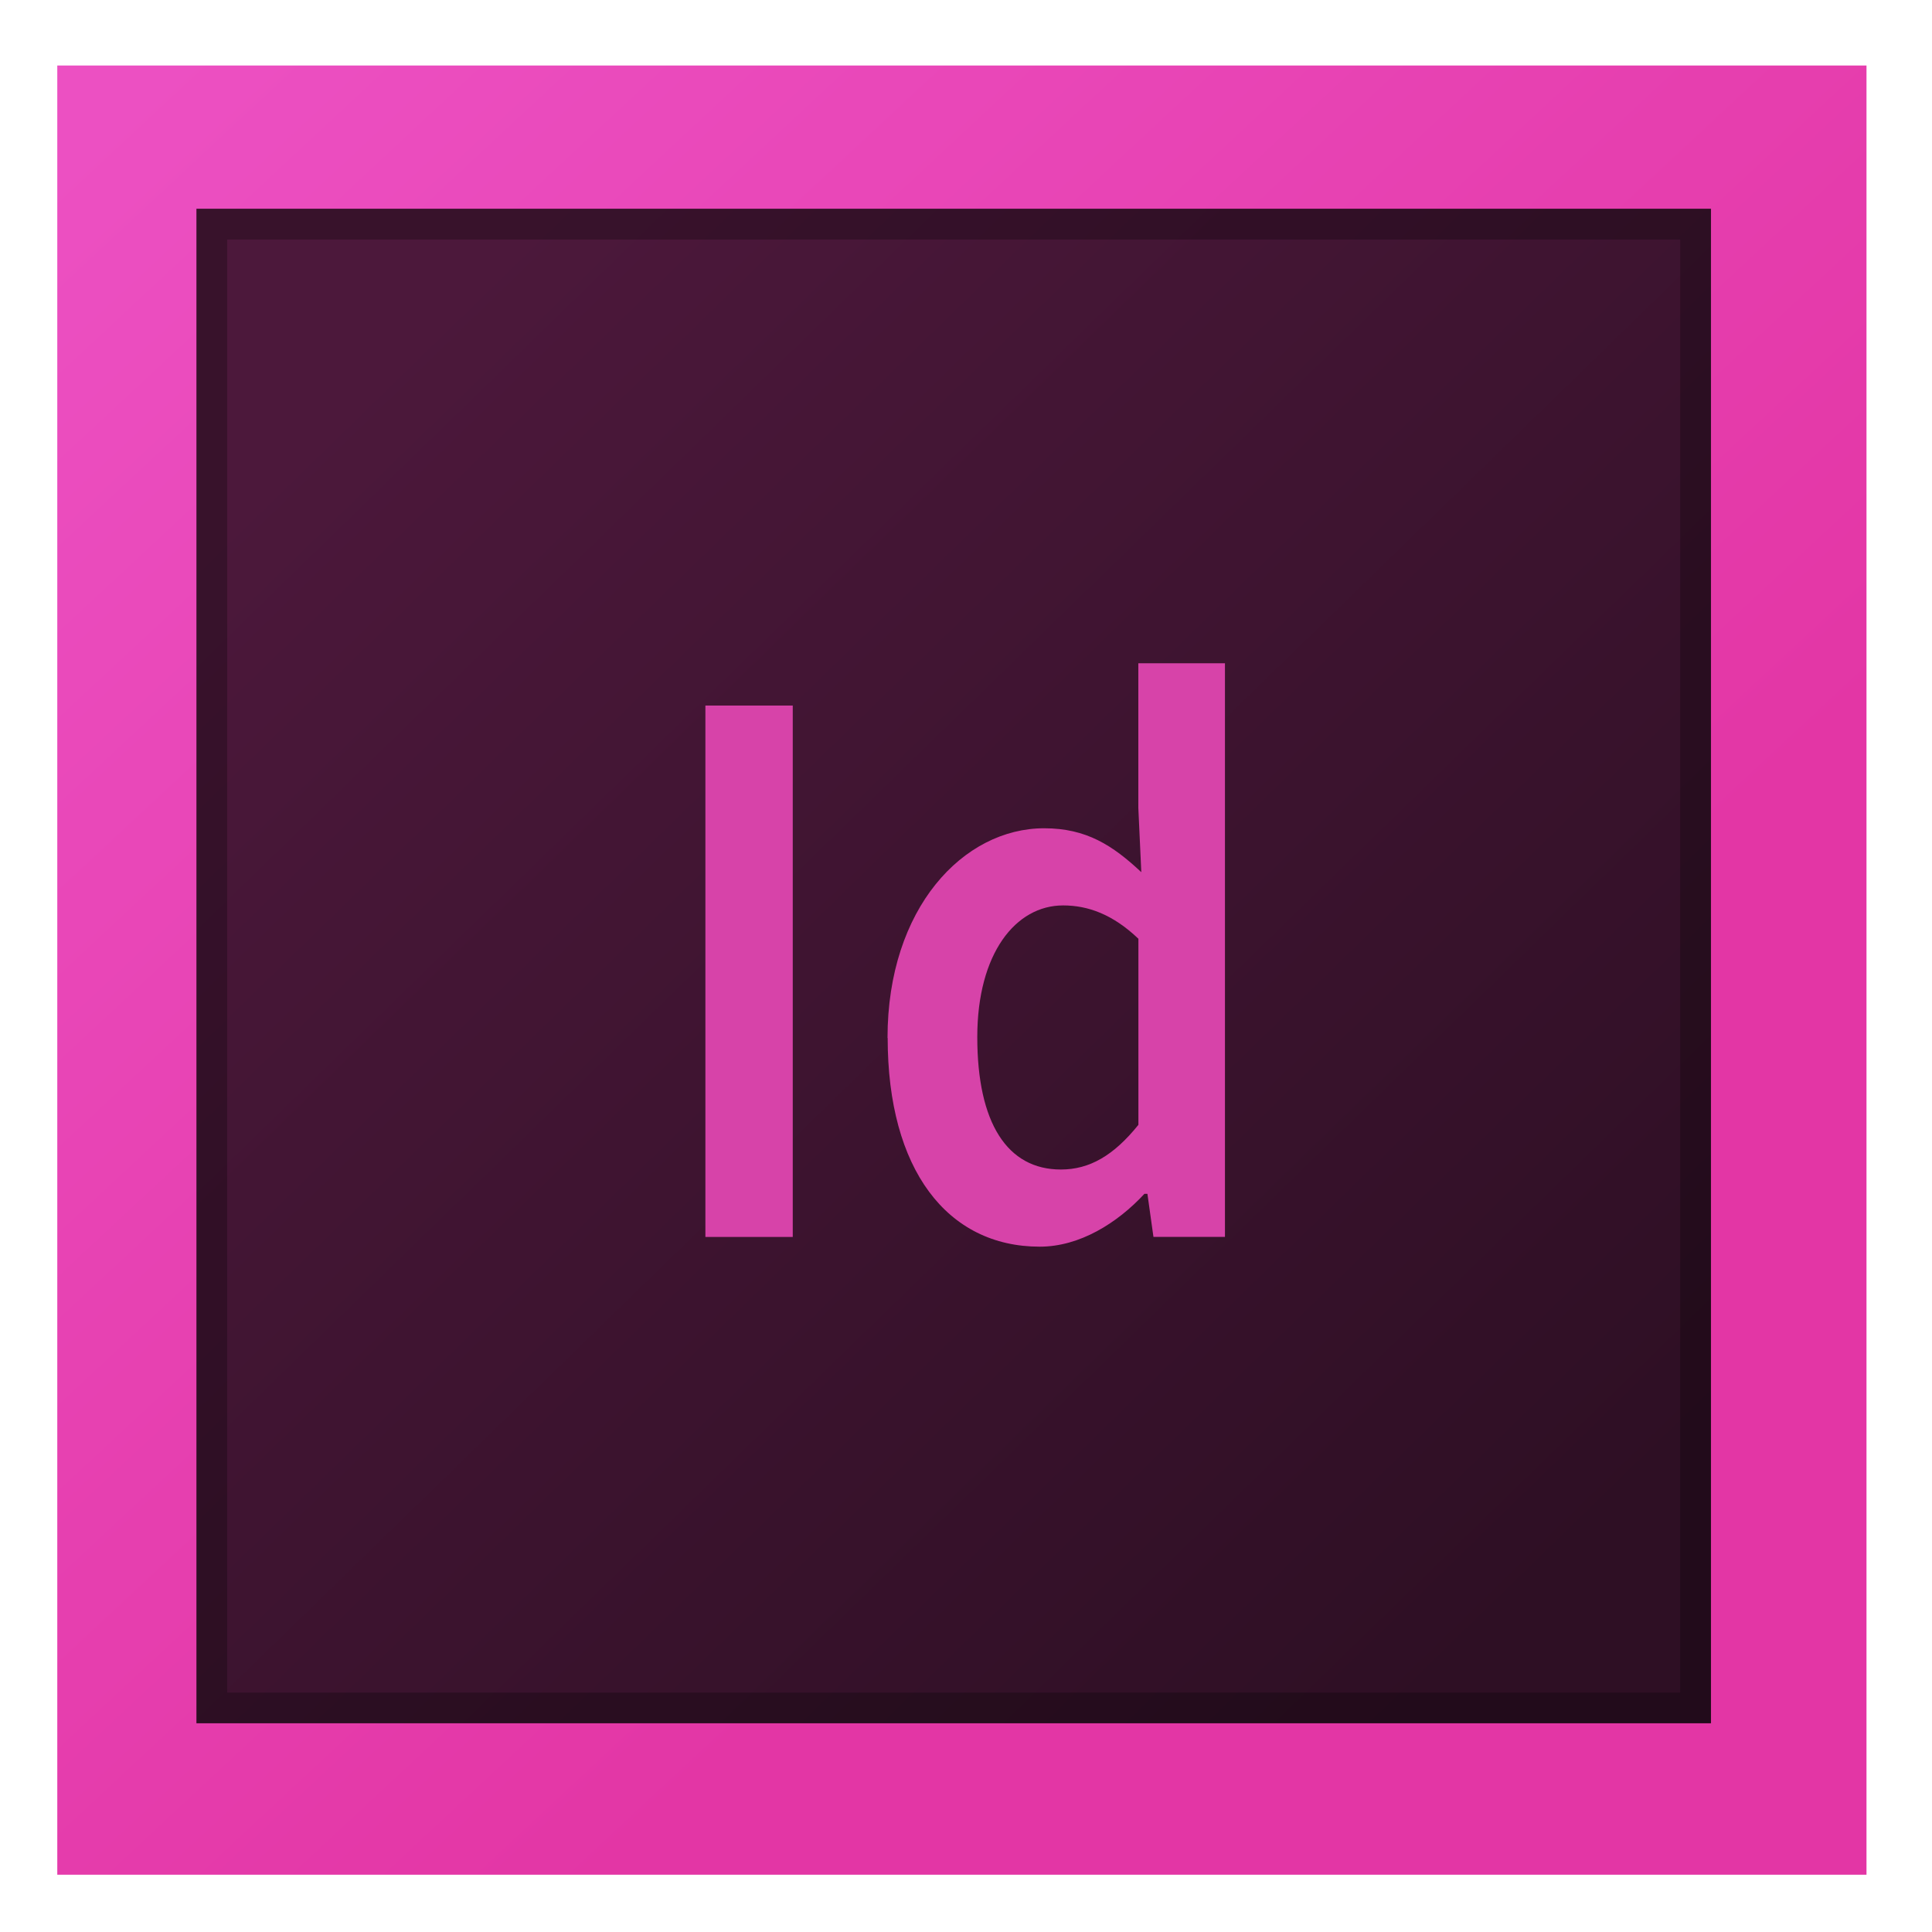 <?xml version="1.0" encoding="UTF-8" standalone="no"?>
<!-- Created with Inkscape (http://www.inkscape.org/) -->

<svg
   xmlns:dc="http://purl.org/dc/elements/1.1/"
   xmlns:cc="http://creativecommons.org/ns#"
   xmlns:rdf="http://www.w3.org/1999/02/22-rdf-syntax-ns#"
   xmlns:svg="http://www.w3.org/2000/svg"
   xmlns="http://www.w3.org/2000/svg"
   xmlns:xlink="http://www.w3.org/1999/xlink"
   xmlns:sodipodi="http://sodipodi.sourceforge.net/DTD/sodipodi-0.dtd"
   xmlns:inkscape="http://www.inkscape.org/namespaces/inkscape"
   version="1.1"
   id="svg2"
   width="25.6"
   height="25.6"
   viewBox="0 0 25.6 25.6"
   sodipodi:docname="AdobeIndesign.svg"
   inkscape:version="0.92.4 5da689c313, 2019-01-14">
  <defs
     id="defs6">
    <linearGradient
       inkscape:collect="always"
       id="linearGradient835">
      <stop
         style="stop-color:#4c183b;stop-opacity:1"
         offset="0"
         id="stop831" />
      <stop
         style="stop-color:#2e0f24;stop-opacity:1"
         offset="1"
         id="stop833" />
    </linearGradient>
    <linearGradient
       inkscape:collect="always"
       id="linearGradient825">
      <stop
         style="stop-color:#ec50c2;stop-opacity:1"
         offset="0"
         id="stop821" />
      <stop
         style="stop-color:#e336a5;stop-opacity:1"
         offset="1"
         id="stop823" />
    </linearGradient>
    <linearGradient
       inkscape:collect="always"
       xlink:href="#linearGradient825"
       id="linearGradient827"
       x1="1.302"
       y1="1.627"
       x2="16.054"
       y2="17.464"
       gradientUnits="userSpaceOnUse" />
    <linearGradient
       inkscape:collect="always"
       xlink:href="#linearGradient835"
       id="linearGradient837"
       x1="4.664"
       y1="5.098"
       x2="20.339"
       y2="21.207"
       gradientUnits="userSpaceOnUse" />
  </defs>
  <sodipodi:namedview
     pagecolor="#ffffff"
     bordercolor="#666666"
     borderopacity="1"
     objecttolerance="10"
     gridtolerance="10"
     guidetolerance="10"
     inkscape:pageopacity="0"
     inkscape:pageshadow="2"
     inkscape:window-width="1920"
     inkscape:window-height="1027"
     id="namedview4"
     showgrid="false"
     inkscape:zoom="13.037281"
     inkscape:cx="11.898069"
     inkscape:cy="15.452744"
     inkscape:window-x="0"
     inkscape:window-y="30"
     inkscape:window-maximized="1"
     inkscape:current-layer="svg2" />
  <rect
     style="opacity:1;fill:url(#linearGradient827);fill-opacity:1;stroke:none;stroke-width:0.1;stroke-linecap:square;stroke-linejoin:miter;stroke-miterlimit:4;stroke-dasharray:none;stroke-dashoffset:0;stroke-opacity:1;paint-order:fill markers stroke"
     id="rect819"
     width="23.973"
     height="23.973"
     x="0.759"
     y="0.868" />
  <path
     style="opacity:1;fill:url(#linearGradient837);fill-opacity:1;stroke:none;stroke-width:0.1;stroke-linecap:square;stroke-linejoin:miter;stroke-miterlimit:4;stroke-dasharray:none;stroke-dashoffset:0;stroke-opacity:1;paint-order:fill markers stroke"
     d="M 2.603,2.766 H 22.671 V 22.834 H 2.603 Z"
     id="rect829" />
  <path
     style="opacity:1;fill:#000000;fill-opacity:0.264;stroke:none;stroke-width:0.1;stroke-linecap:square;stroke-linejoin:miter;stroke-miterlimit:4;stroke-dasharray:none;stroke-dashoffset:0;stroke-opacity:1;paint-order:fill markers stroke"
     d="M 2.604 2.766 L 2.604 22.834 L 22.672 22.834 L 22.672 2.766 L 2.604 2.766 z M 3.01 3.174 L 22.264 3.174 L 22.264 22.428 L 3.01 22.428 L 3.01 3.174 z "
     id="rect839" />
  <g
     aria-label="Id"
     transform="scale(0.963,1.039)"
     style="font-style:normal;font-variant:normal;font-weight:600;font-stretch:normal;font-size:10.363px;line-height:125%;font-family:'Source Sans Pro';-inkscape-font-specification:'Source Sans Pro Semi-Bold';letter-spacing:0px;word-spacing:0px;fill:#d743a9;fill-opacity:1;stroke:none;stroke-width:0.259px;stroke-linecap:butt;stroke-linejoin:miter;stroke-opacity:1"
     id="text846">
    <path
       d="M 9.706,15.775 H 10.908 V 8.998 H 9.706 Z"
       style="fill:#d743a9;fill-opacity:1;stroke-width:0.259px"
       id="path1197" />
    <path
       d="m 12.214,13.236 c 0,1.679 0.819,2.663 2.093,2.663 0.549,0 1.067,-0.301 1.44,-0.674 h 0.041 l 0.083,0.549 h 0.984 V 8.459 h -1.192 v 1.845 l 0.041,0.819 c -0.394,-0.342 -0.756,-0.56 -1.337,-0.56 -1.109,0 -2.155,1.016 -2.155,2.674 z m 1.233,-0.01 c 0,-1.067 0.528,-1.679 1.181,-1.679 0.342,0 0.684,0.114 1.036,0.425 v 2.373 c -0.342,0.394 -0.674,0.57 -1.067,0.57 -0.736,0 -1.15,-0.591 -1.15,-1.689 z"
       style="fill:#d743a9;fill-opacity:1;stroke-width:0.259px"
       id="path1199" />
  </g>
</svg>
